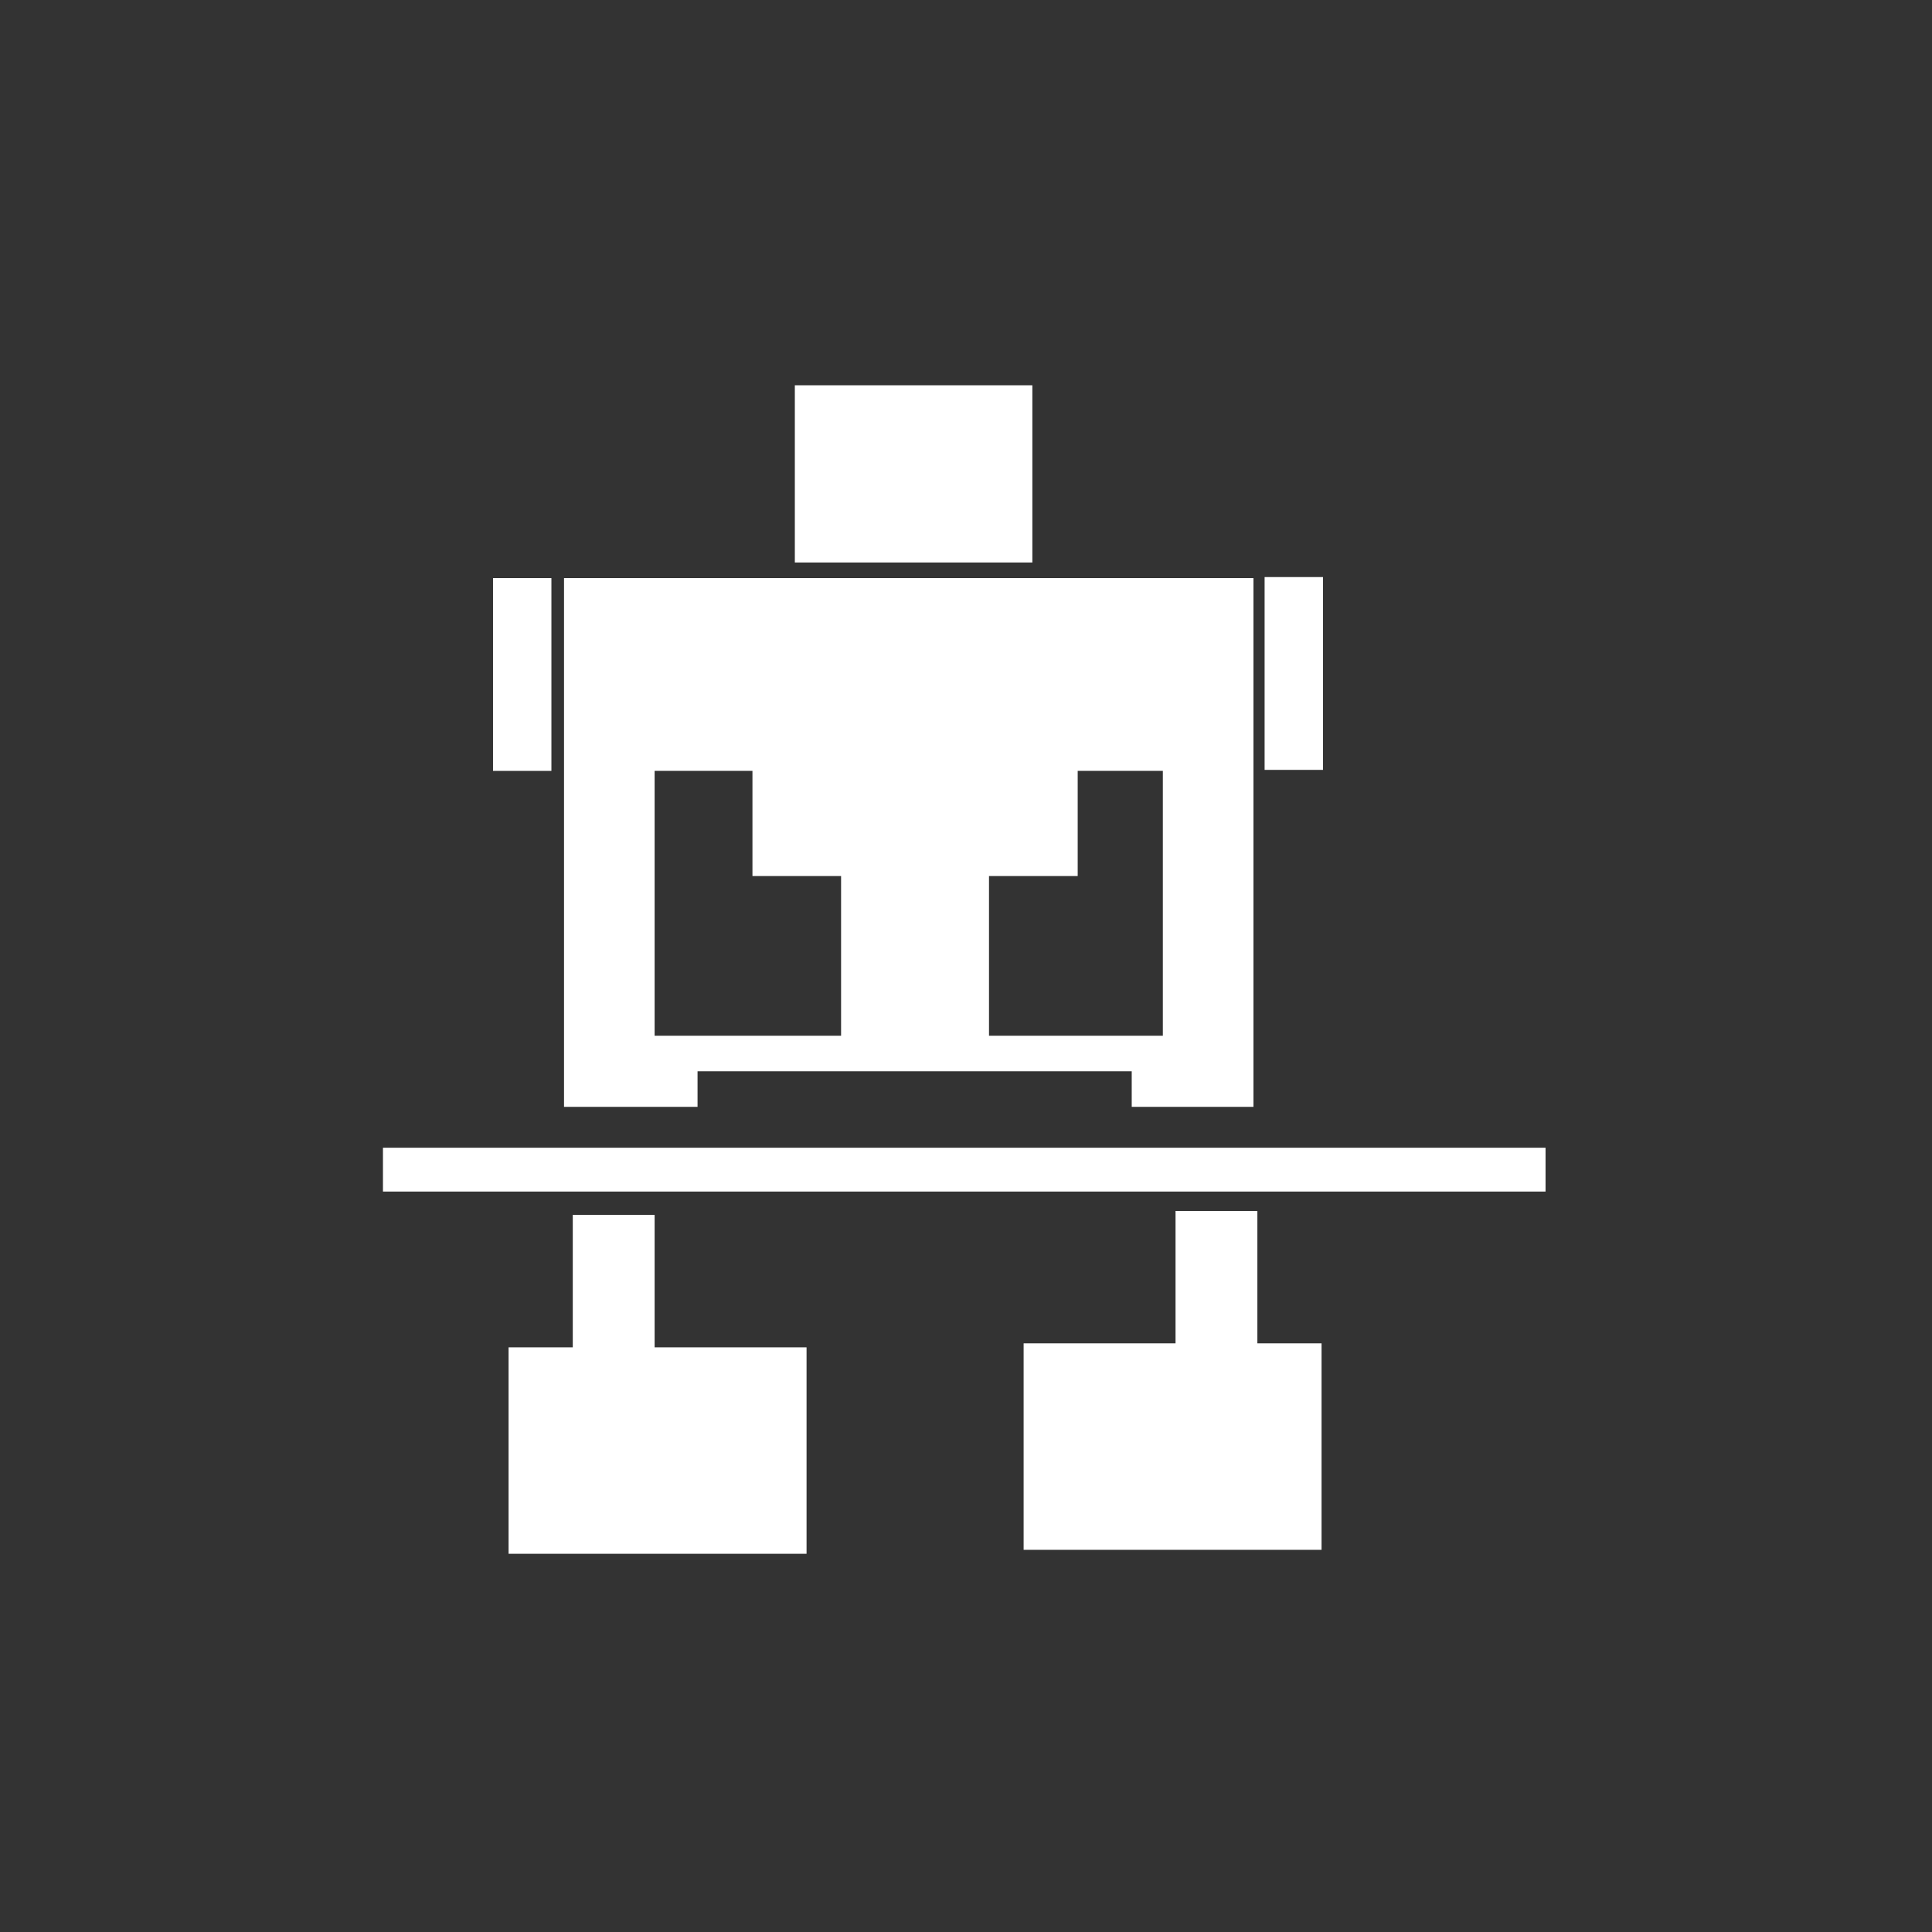 <svg id="レイヤー_1" data-name="レイヤー 1" xmlns="http://www.w3.org/2000/svg" viewBox="0 0 640 640"><rect x="0" y="0" width="640" height="640" fill="#333333" stroke="none"/><defs><style>.cls-1{fill:#fff;}</style></defs><title>アートボード 1</title><rect class="cls-1" x="126.86" y="380.2" width="385.12" height="14.52"/><path class="cls-1" d="M189.74,402.44v43.88H168.47v68.39h98.71V446.32H216.85V402.44Zm0,0"/><path class="cls-1" d="M389.41,401.15V445H339.09V513.4h98.69V445H416.52V401.15Zm0,0"/><path class="cls-1" d="M385.22,366.66h30V191.5H186.84V366.66h44.23V354.88H374.9v11.78ZM278.62,343.1H216.85V255.36h32.41V290.2h29.36Zm49,0V290.2H357V255.36h28.21V343.1Zm0,0"/><rect class="cls-1" x="163.32" y="191.5" width="19.34" height="63.87"/><rect class="cls-1" x="418.92" y="191.16" width="19.34" height="63.87"/><rect class="cls-1" x="263.3" y="127.63" width="78.68" height="58.7"/></svg>